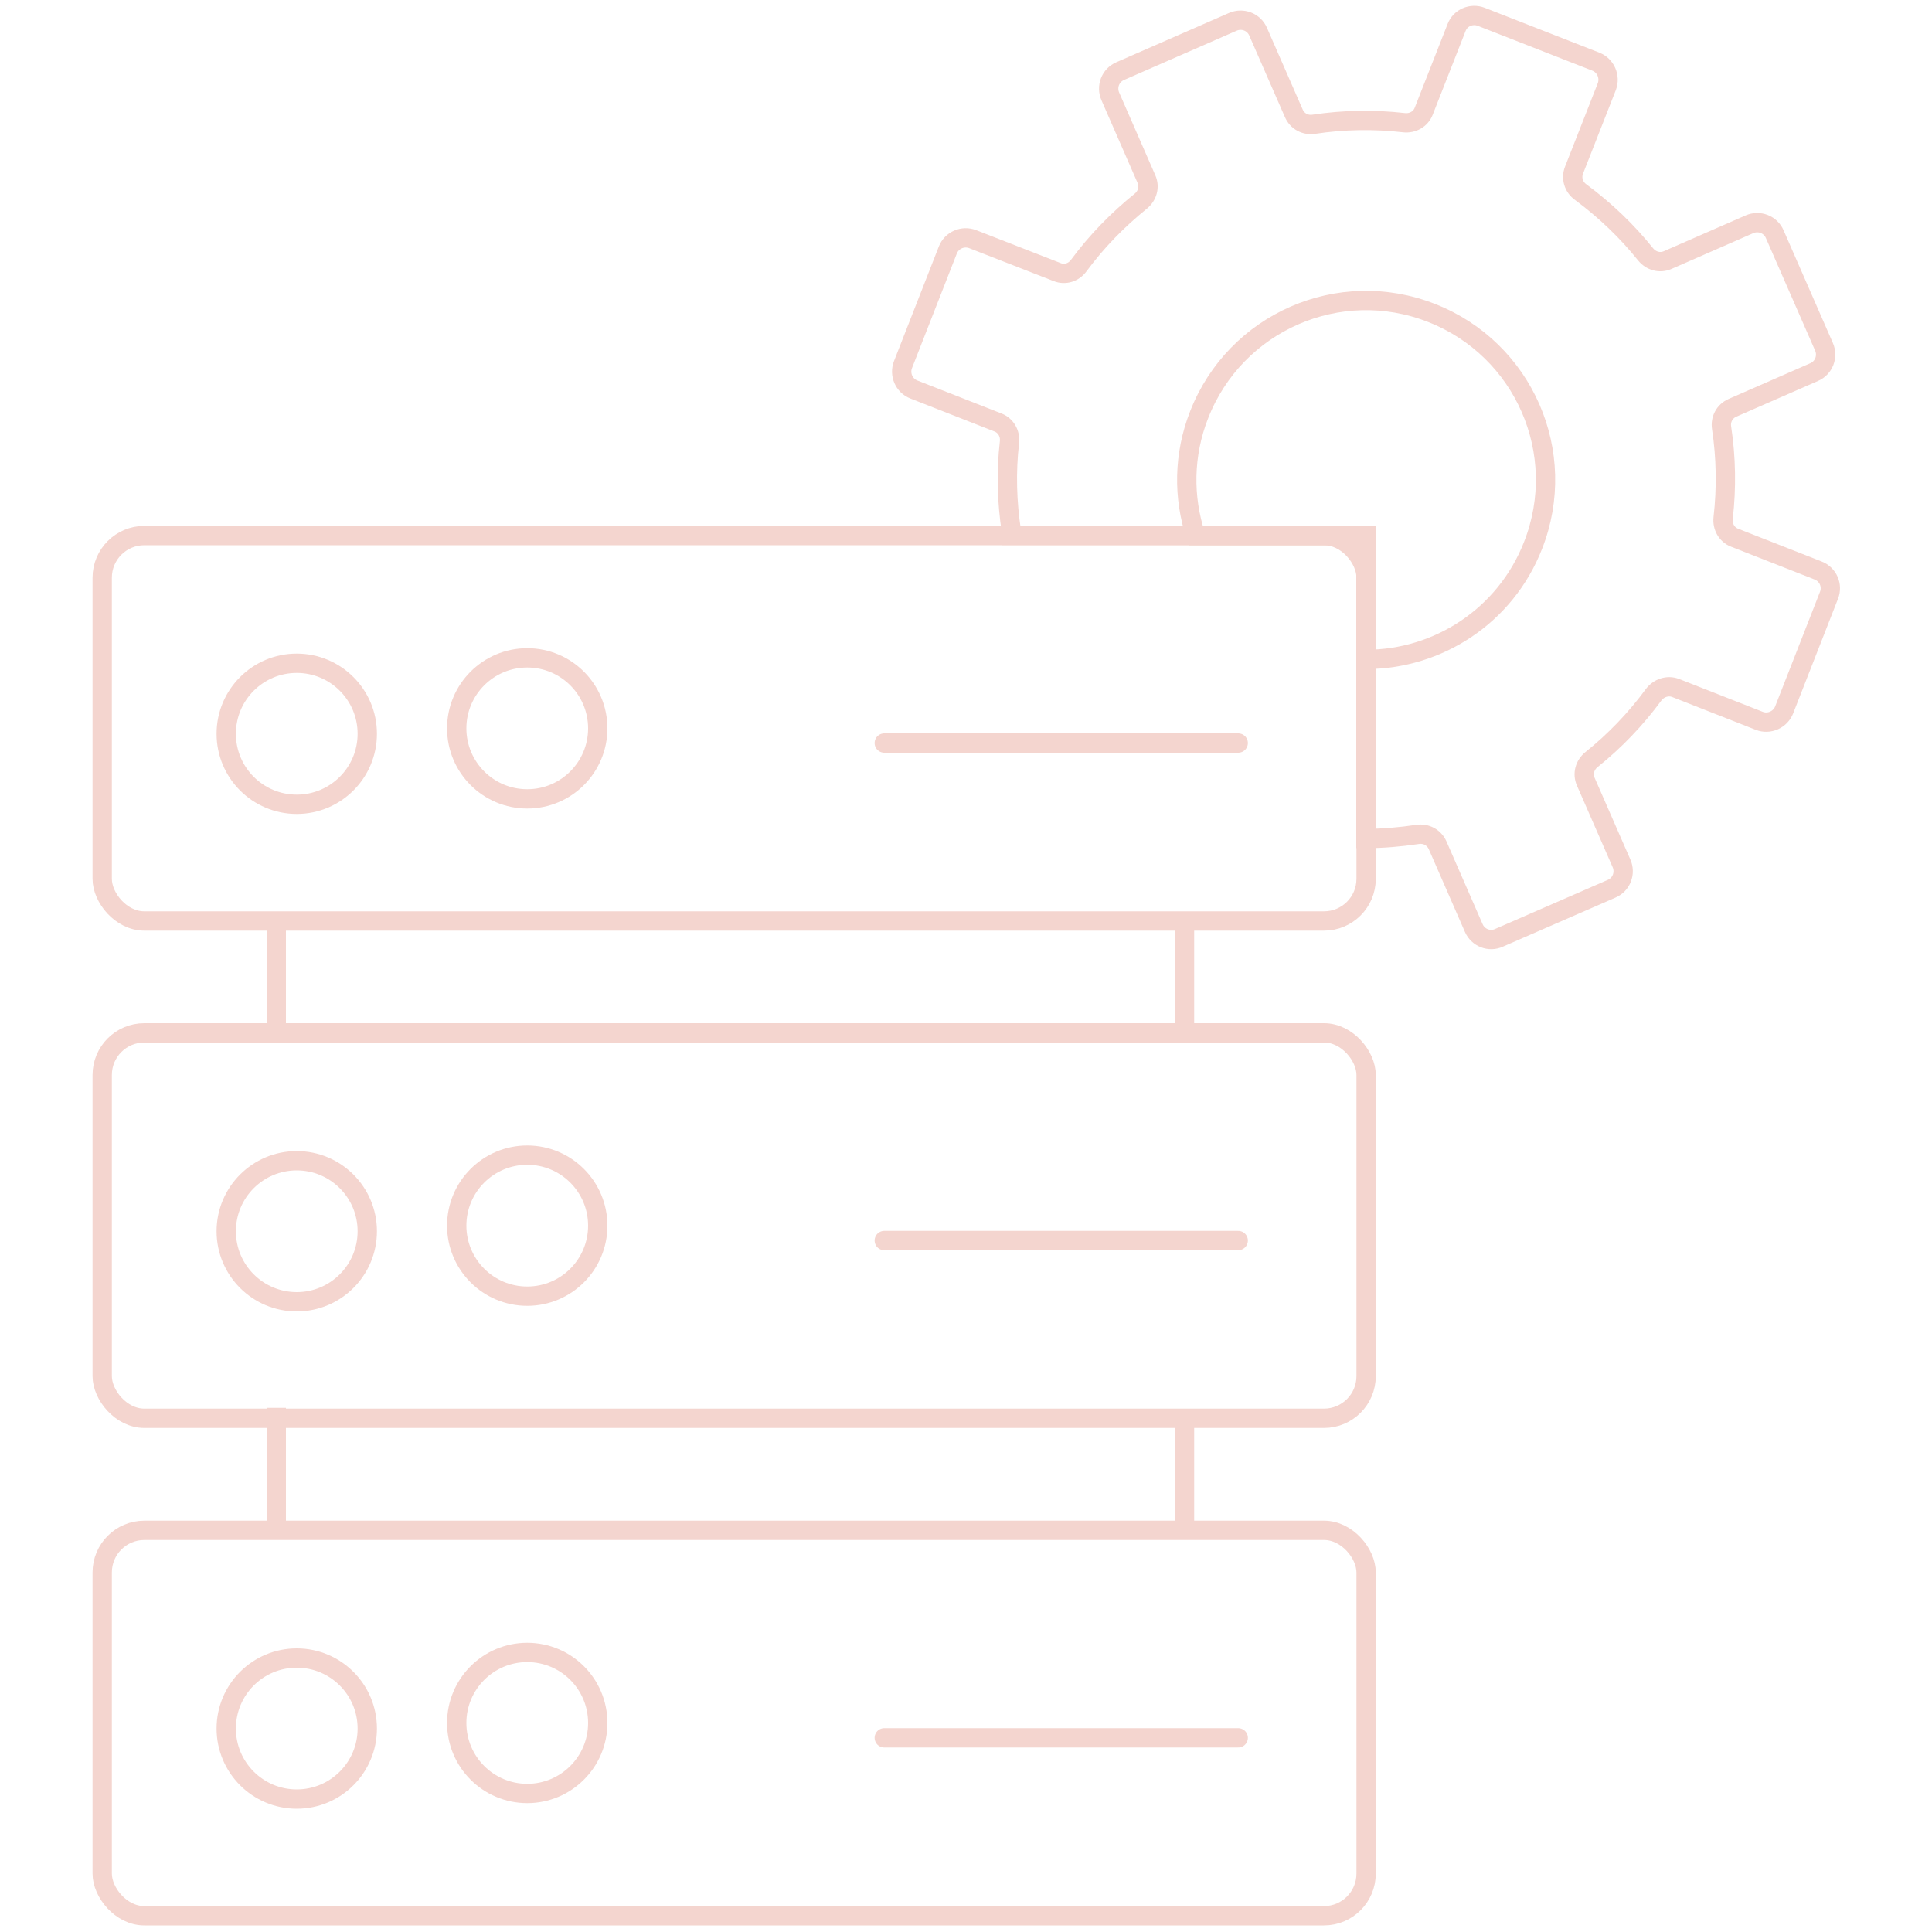 <svg id="Layer_1" xmlns="http://www.w3.org/2000/svg" viewBox="0 0 100 100" width="100" height="100"><defs><style>.cls-1{stroke-linecap:round;stroke-linejoin:round;}.cls-1,.cls-2{fill:none;stroke:#f4d5cf;}.cls-2{stroke-miterlimit:10;}</style></defs><rect class="cls-2" x="5.29" y="27.72" width="65.42" height="19.95" rx="2.18" ry="2.18"/><circle class="cls-2" cx="15.36" cy="37.98" r="3.65"/><circle class="cls-2" cx="27.29" cy="37.7" r="3.65"/><line class="cls-1" x1="45.77" y1="38.46" x2="64.09" y2="38.46"/><rect class="cls-2" x="5.29" y="53.46" width="65.42" height="19.95" rx="2.18" ry="2.18"/><circle class="cls-2" cx="15.36" cy="63.73" r="3.65"/><circle class="cls-2" cx="27.29" cy="63.44" r="3.65"/><line class="cls-1" x1="45.77" y1="64.21" x2="64.09" y2="64.21"/><rect class="cls-2" x="5.29" y="79.21" width="65.42" height="19.95" rx="2.18" ry="2.18"/><circle class="cls-2" cx="15.36" cy="89.47" r="3.65"/><circle class="cls-2" cx="27.29" cy="89.18" r="3.65"/><line class="cls-1" x1="45.77" y1="89.95" x2="64.09" y2="89.95"/><line class="cls-2" x1="14.3" y1="47.67" x2="14.3" y2="53.46"/><line class="cls-2" x1="61.31" y1="47.67" x2="61.31" y2="53.46"/><line class="cls-2" x1="61.31" y1="73.42" x2="61.31" y2="79.21"/><line class="cls-2" x1="14.3" y1="72.87" x2="14.3" y2="79.21"/><path class="cls-2" d="m79.35,28.23c-1.43,3.66-4.93,5.9-8.64,5.9v-6.41h-8.82c-.65-1.97-.64-4.18.18-6.26,1.87-4.78,7.25-7.14,12.03-5.26,4.77,1.87,7.13,7.25,5.25,12.03Z"/><path class="cls-2" d="m94.67,30.81l-2.32,5.93c-.2.51-.78.77-1.29.57l-4.33-1.7c-.41-.16-.87,0-1.13.34-.94,1.28-2.03,2.41-3.23,3.37-.34.28-.47.73-.29,1.14l1.85,4.23c.22.5,0,1.09-.51,1.31l-5.83,2.54c-.5.23-1.09,0-1.31-.51l-1.87-4.28c-.18-.4-.59-.63-1.04-.56-.88.13-1.77.21-2.67.21v-15.69h-18.35c0-.07,0-.13,0-.2-.23-1.51-.28-3.06-.1-4.62.05-.44-.18-.86-.59-1.02l-4.36-1.71c-.51-.2-.76-.78-.56-1.29l2.32-5.93c.2-.51.78-.76,1.29-.56l4.36,1.7c.42.17.87.02,1.13-.34.93-1.26,2.02-2.37,3.21-3.33.34-.28.47-.74.29-1.14l-1.87-4.28c-.22-.5,0-1.09.51-1.31l5.83-2.55c.5-.22,1.09,0,1.31.51l1.85,4.23c.18.41.6.63,1.04.56,1.52-.23,3.1-.26,4.66-.08.44.05.86-.18,1.02-.59l1.7-4.33c.19-.51.77-.76,1.28-.56l5.93,2.32c.51.2.76.78.57,1.29l-1.7,4.33c-.16.41-.02.87.34,1.13,1.27.94,2.41,2.03,3.37,3.23.28.34.73.47,1.14.29l4.23-1.85c.5-.22,1.09,0,1.31.51l2.55,5.83c.22.5,0,1.09-.51,1.31l-4.23,1.85c-.41.18-.63.6-.56,1.04.23,1.52.26,3.1.08,4.66-.05.44.18.86.59,1.02l4.33,1.7c.51.2.76.77.56,1.28Z"/></svg>